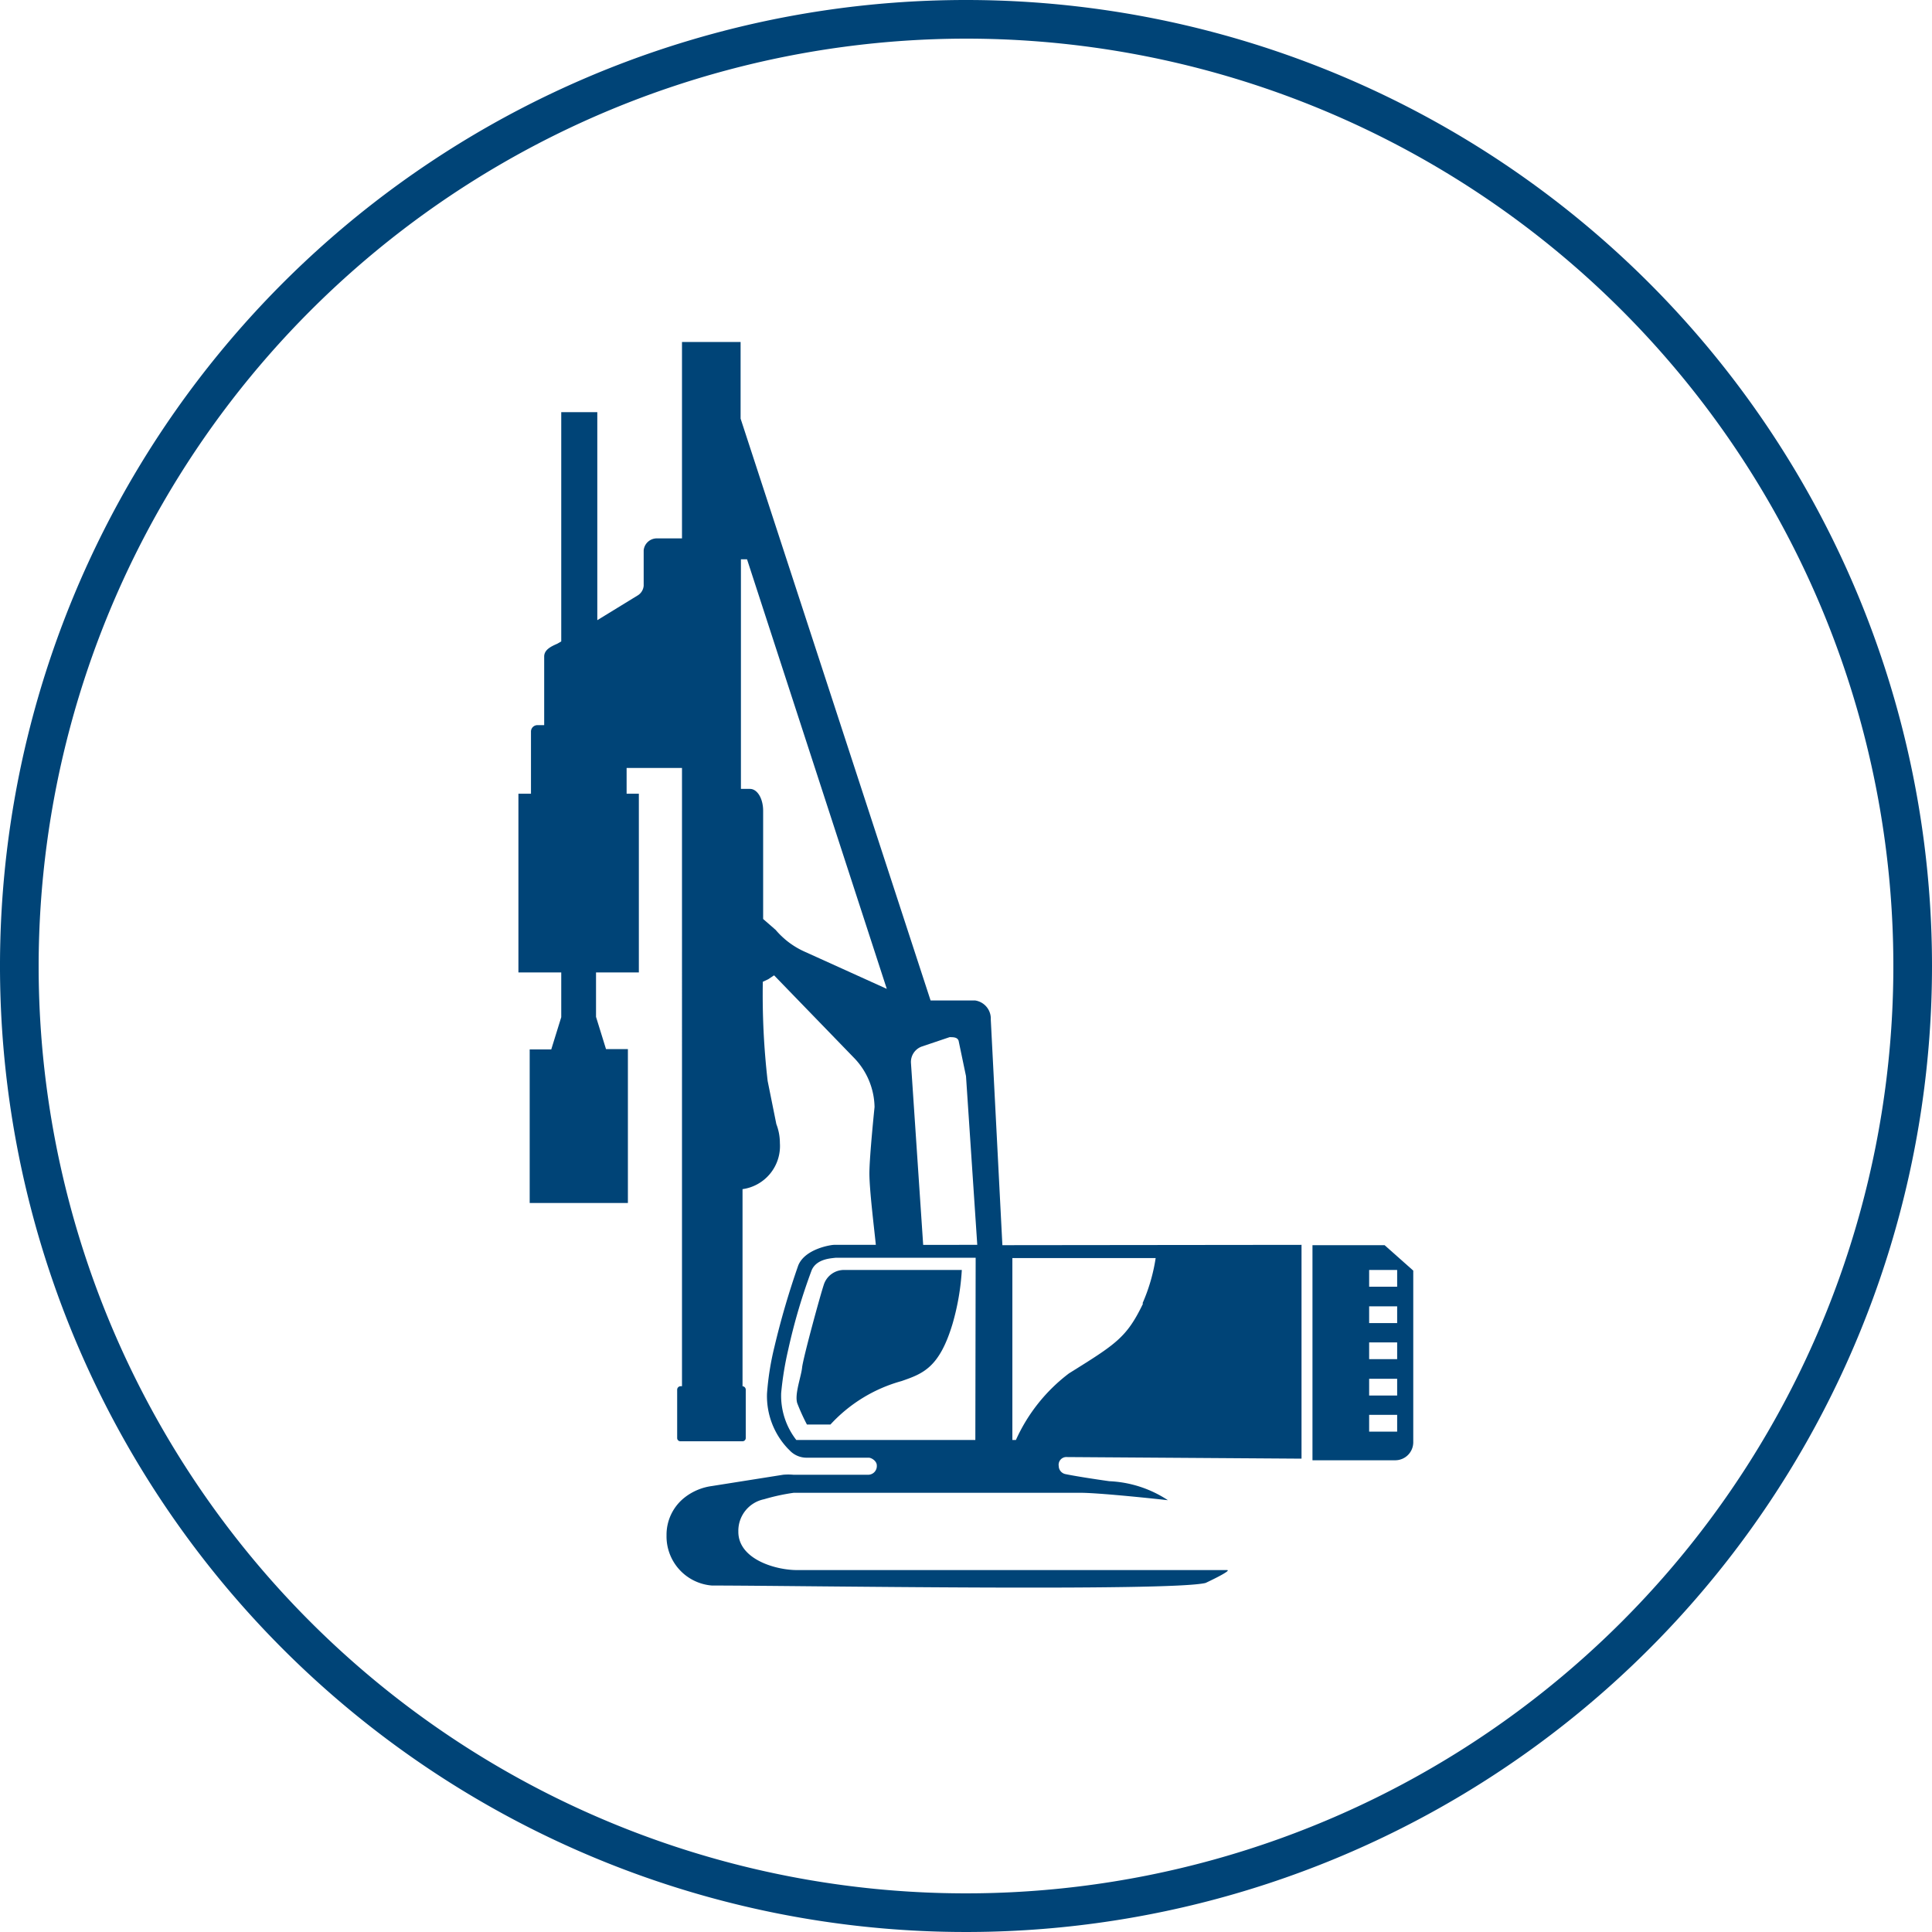 <svg id="Ebene_1" data-name="Ebene 1" xmlns="http://www.w3.org/2000/svg" width="60" height="60" viewBox="0 0 60 60">
  <defs>
    <style>
      .cls-1 {
        fill: #047;
      }
    </style>
  </defs>
  <g>
    <path class="cls-1" d="M30,1.2A28.8,28.8,0,1,1,1.2,30,28.83,28.83,0,0,1,30,1.2M30,0A30,30,0,1,0,60,30,30,30,0,0,0,30,0Z"/>
    <g>
      <path class="cls-1" d="M43,38.67l-2.24,0v6.68h2.57a.56.56,0,0,0,.56-.56V39.46Zm.39,5.79h-.87v-.52h.87Zm0-1.12h-.87v-.52h.87Zm0-1.13h-.87v-.52h.87Zm0-1.12h-.87v-.52h.87Zm0-1.13h-.87v-.52h.87Z"/>
      <path class="cls-1" d="M25.58,39.91c-.11.33-.64,2.27-.67,2.56s-.24.83-.15,1.11a6.4,6.4,0,0,0,.3.66l.73,0A4.69,4.69,0,0,1,28,42.89c.66-.23,1.17-.41,1.58-1.77a7.55,7.55,0,0,0,.29-1.68H26.24A.66.66,0,0,0,25.58,39.91Z"/>
      <path class="cls-1" d="M31.13,38.67l-.36-7h0s0,0,0-.06a.57.57,0,0,0-.49-.54l-.05,0H28.9L23,13V10.62H21.18v6.1H20.4a.41.41,0,0,0-.41.37l0,1.1a.39.39,0,0,1-.2.31l-1.24.76V12.8H17.43v7.12l-.12.07c-.18.08-.41.18-.41.4v2.13h-.21a.2.2,0,0,0-.2.21v.81h0v1.11H16.1V30.2h1.33v1.39l-.31,1h-.67v4.77H19.5V32.58h-.68l-.31-1V30.2h1.33V24.65h-.38v-.8h1.66s0,0,.06,0V43.05h-.05a.11.11,0,0,0-.1.11v1.5a.1.1,0,0,0,.1.1h1.93a.1.1,0,0,0,.1-.1v-1.5a.11.11,0,0,0-.1-.11h0V36.93h0a1.35,1.35,0,0,0,1.16-1.43,1.63,1.63,0,0,0-.11-.59l-.27-1.34a23.38,23.38,0,0,1-.15-3.08l.17-.08.18-.12,2.48,2.56a2.25,2.25,0,0,1,.64,1.53S27,35.92,27,36.44s.15,1.72.2,2.22h-1.3c-.09,0-.9.12-1.11.64a25.21,25.21,0,0,0-.74,2.53,8.69,8.69,0,0,0-.23,1.45A2.37,2.37,0,0,0,24.48,45l.06.06h0a.72.72,0,0,0,.49.21c.19,0,1.38,0,1.95,0,.08,0,.25.1.25.24a.27.27,0,0,1-.26.29H24.64a1.73,1.73,0,0,0-.32,0l-2.21.35a1.75,1.75,0,0,0-.84.35,1.47,1.47,0,0,0-.57,1.18,1.53,1.53,0,0,0,1.41,1.56c2.58,0,14.22.19,15.33-.08,0,0,.86-.4.66-.4-1,0-10,0-13.35,0-.67,0-1.83-.34-1.82-1.2a1,1,0,0,1,.8-1,6.34,6.34,0,0,1,.92-.2l8.58,0h.33c.43,0,1.62.11,2.71.23A3.58,3.58,0,0,0,34.45,46c-.5-.07-1.07-.16-1.36-.22a.26.26,0,0,1-.21-.25.24.24,0,0,1,.22-.28l7.32.05V38.66ZM25,29.56a2.53,2.53,0,0,1-.91-.68l-.39-.34c0-1.78,0-3.36,0-3.36,0-.38-.18-.68-.41-.68l-.28,0V17.37h.19l4.34,13.34Zm5.29,15.16H24.73a2.24,2.24,0,0,1-.47-1.46,10,10,0,0,1,.22-1.35,18.26,18.26,0,0,1,.73-2.47c.16-.35.6-.36.75-.38H30.3Zm-1.62-6.06L28.29,33a.51.51,0,0,1,.34-.5l.86-.29c.12,0,.24,0,.28.11L30,33.42l.35,5.24Zm6.83,1.82c-.51,1.06-.84,1.26-2.3,2.17a5.34,5.34,0,0,0-1.65,2.07h-.11V39.07l4.45,0A5.54,5.54,0,0,1,35.48,40.48Z"/>
    </g>
  </g>
</svg>
